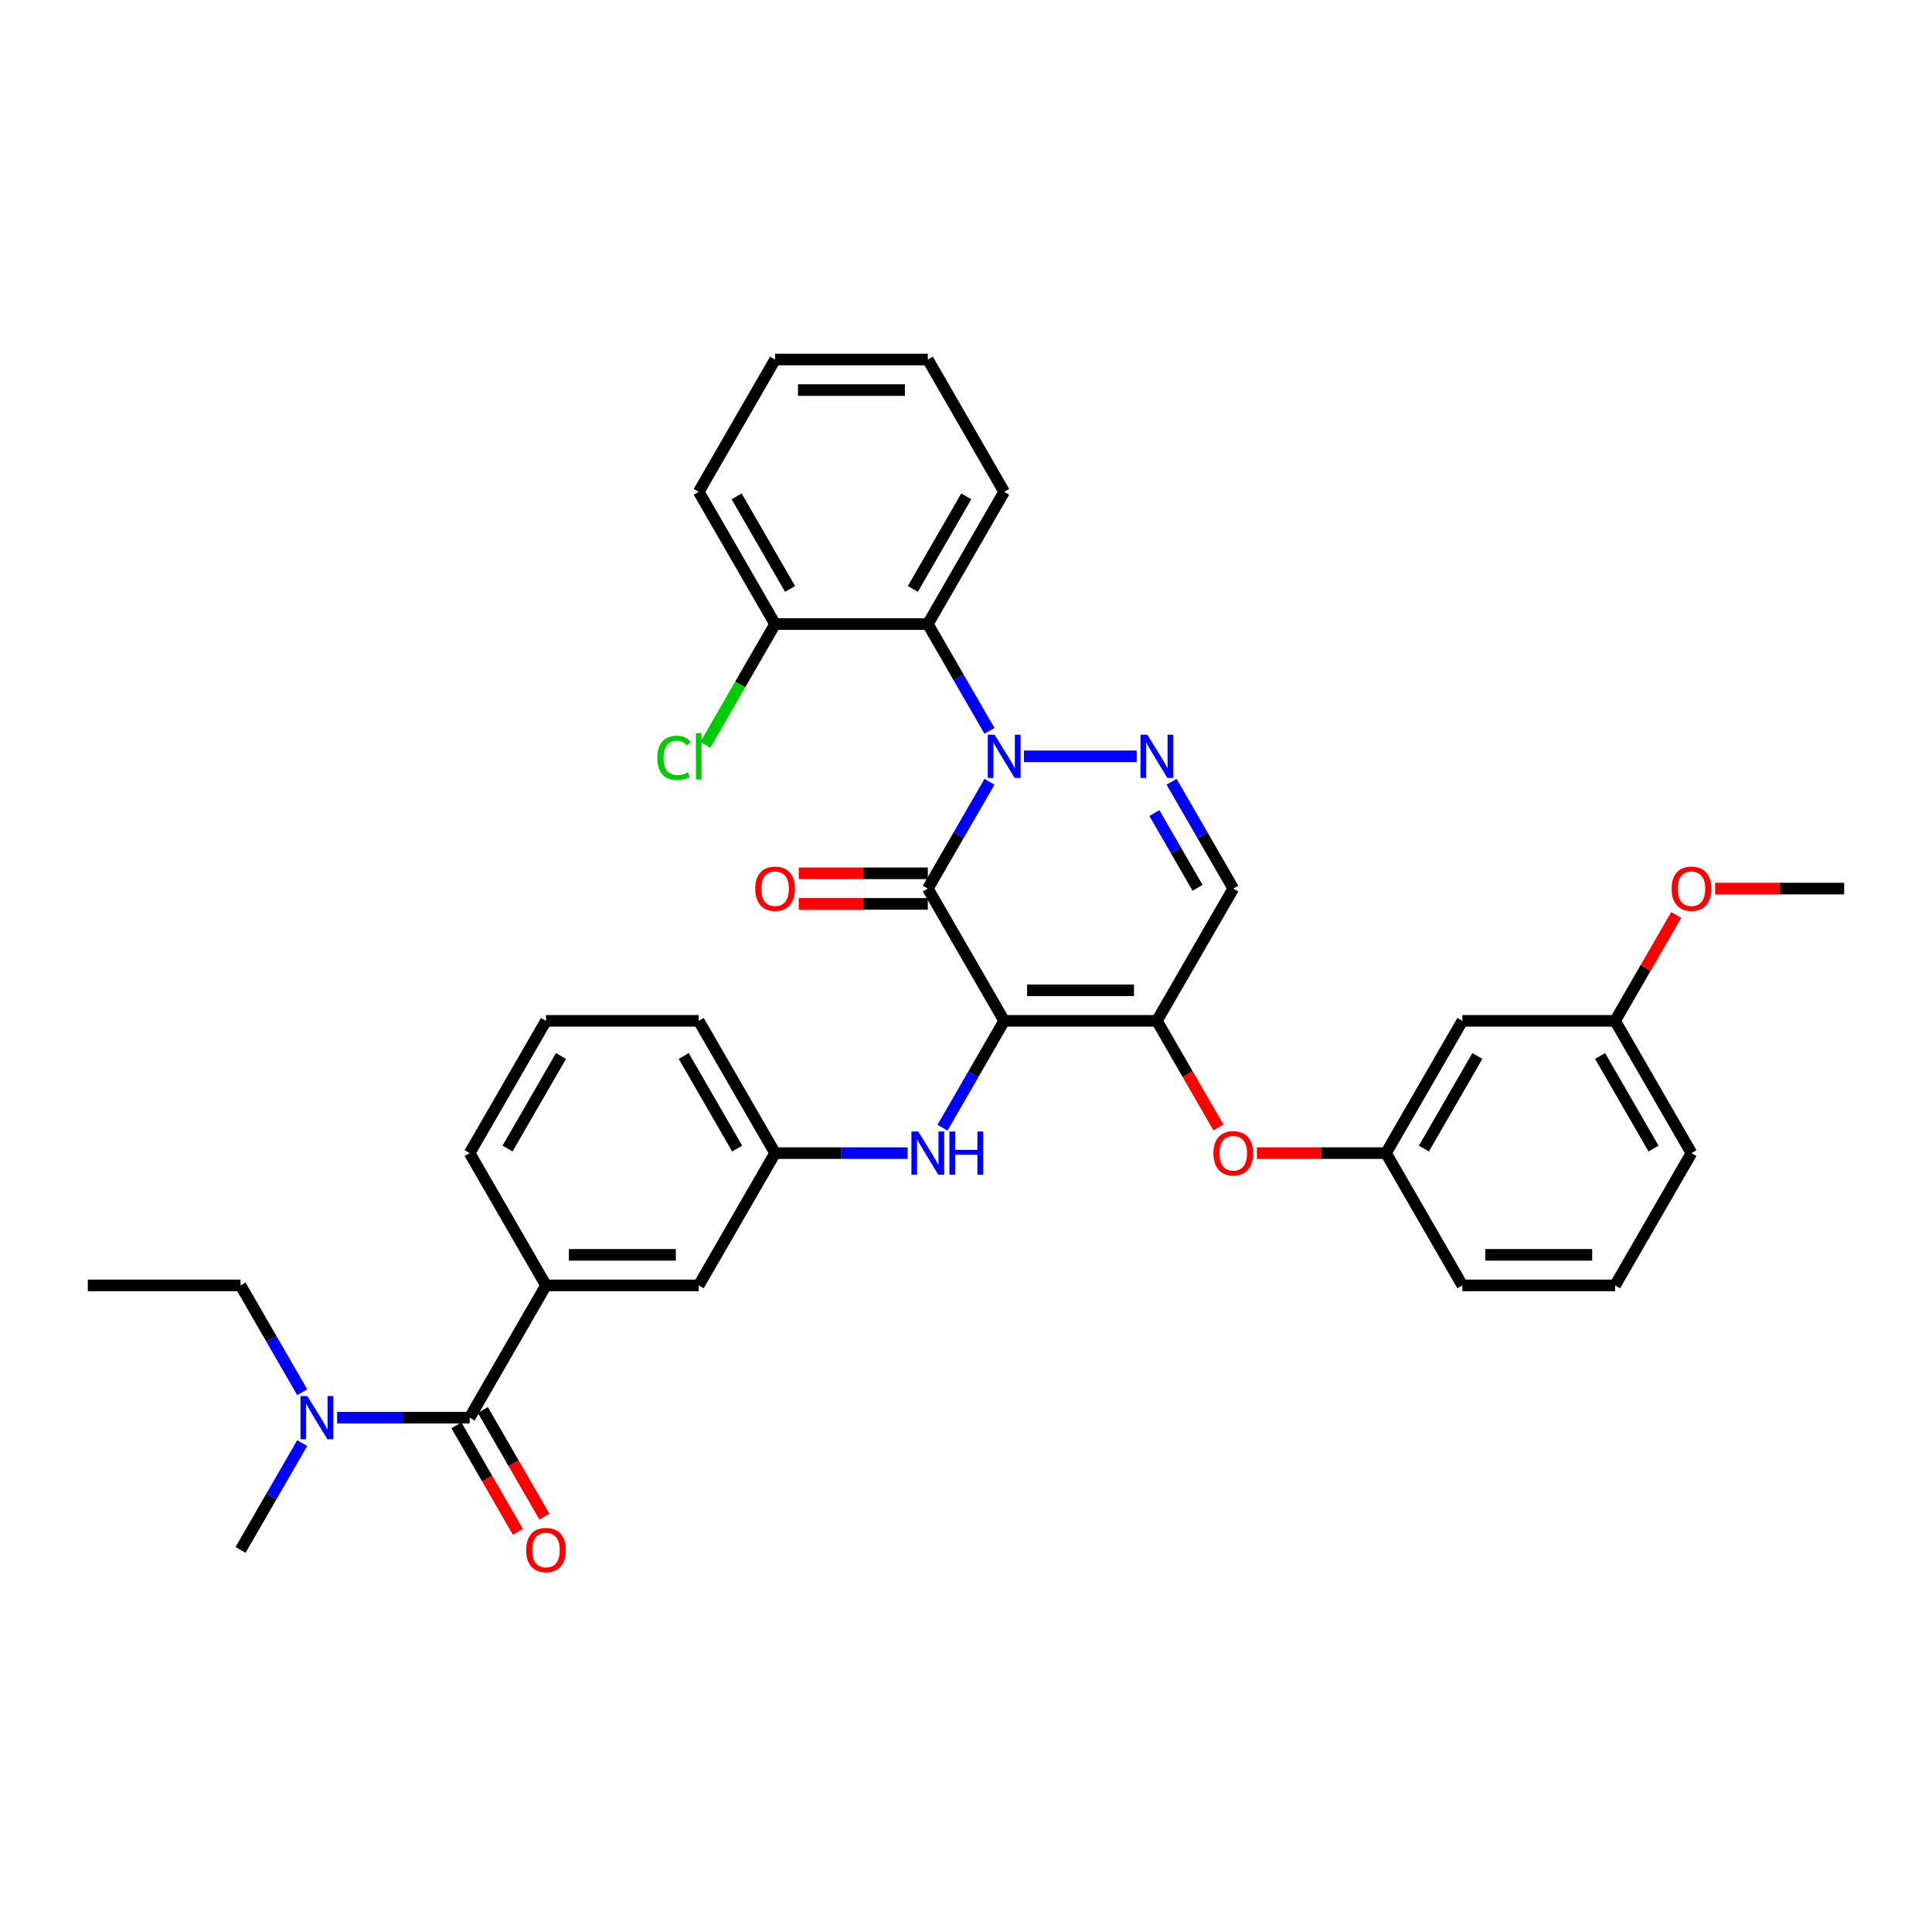 <?xml version='1.0' encoding='iso-8859-1'?>
<svg version='1.1' baseProfile='full'
              xmlns='http://www.w3.org/2000/svg'
                      xmlns:rdkit='http://www.rdkit.org/xml'
                      xmlns:xlink='http://www.w3.org/1999/xlink'
                  xml:space='preserve'
width='1000px' height='1000px' viewBox='0 0 1000 1000'>
<!-- END OF HEADER -->
<rect style='opacity:1.0;fill:#FFFFFF;stroke:none' width='1000' height='1000' x='0' y='0'> </rect>
<path class='bond-0' d='M 45.455,665.317 L 124.506,665.317' style='fill:none;fill-rule:evenodd;stroke:#000000;stroke-width:6px;stroke-linecap:butt;stroke-linejoin:miter;stroke-opacity:1' />
<path class='bond-1' d='M 243.083,733.778 L 208.791,733.778' style='fill:none;fill-rule:evenodd;stroke:#000000;stroke-width:6px;stroke-linecap:butt;stroke-linejoin:miter;stroke-opacity:1' />
<path class='bond-1' d='M 208.791,733.778 L 174.498,733.778' style='fill:none;fill-rule:evenodd;stroke:#0000FF;stroke-width:6px;stroke-linecap:butt;stroke-linejoin:miter;stroke-opacity:1' />
<path class='bond-2' d='M 236.237,737.73 L 252.161,765.312' style='fill:none;fill-rule:evenodd;stroke:#000000;stroke-width:6px;stroke-linecap:butt;stroke-linejoin:miter;stroke-opacity:1' />
<path class='bond-2' d='M 252.161,765.312 L 268.086,792.894' style='fill:none;fill-rule:evenodd;stroke:#FF0000;stroke-width:6px;stroke-linecap:butt;stroke-linejoin:miter;stroke-opacity:1' />
<path class='bond-2' d='M 249.929,729.825 L 265.854,757.407' style='fill:none;fill-rule:evenodd;stroke:#000000;stroke-width:6px;stroke-linecap:butt;stroke-linejoin:miter;stroke-opacity:1' />
<path class='bond-2' d='M 265.854,757.407 L 281.778,784.989' style='fill:none;fill-rule:evenodd;stroke:#FF0000;stroke-width:6px;stroke-linecap:butt;stroke-linejoin:miter;stroke-opacity:1' />
<path class='bond-3' d='M 243.083,733.778 L 282.609,665.317' style='fill:none;fill-rule:evenodd;stroke:#000000;stroke-width:6px;stroke-linecap:butt;stroke-linejoin:miter;stroke-opacity:1' />
<path class='bond-4' d='M 156.428,720.608 L 140.467,692.963' style='fill:none;fill-rule:evenodd;stroke:#0000FF;stroke-width:6px;stroke-linecap:butt;stroke-linejoin:miter;stroke-opacity:1' />
<path class='bond-4' d='M 140.467,692.963 L 124.506,665.317' style='fill:none;fill-rule:evenodd;stroke:#000000;stroke-width:6px;stroke-linecap:butt;stroke-linejoin:miter;stroke-opacity:1' />
<path class='bond-5' d='M 156.428,746.948 L 140.467,774.593' style='fill:none;fill-rule:evenodd;stroke:#0000FF;stroke-width:6px;stroke-linecap:butt;stroke-linejoin:miter;stroke-opacity:1' />
<path class='bond-5' d='M 140.467,774.593 L 124.506,802.238' style='fill:none;fill-rule:evenodd;stroke:#000000;stroke-width:6px;stroke-linecap:butt;stroke-linejoin:miter;stroke-opacity:1' />
<path class='bond-6' d='M 598.814,528.396 L 638.34,459.936' style='fill:none;fill-rule:evenodd;stroke:#000000;stroke-width:6px;stroke-linecap:butt;stroke-linejoin:miter;stroke-opacity:1' />
<path class='bond-7' d='M 598.814,528.396 L 519.763,528.396' style='fill:none;fill-rule:evenodd;stroke:#000000;stroke-width:6px;stroke-linecap:butt;stroke-linejoin:miter;stroke-opacity:1' />
<path class='bond-7' d='M 586.957,512.586 L 531.621,512.586' style='fill:none;fill-rule:evenodd;stroke:#000000;stroke-width:6px;stroke-linecap:butt;stroke-linejoin:miter;stroke-opacity:1' />
<path class='bond-8' d='M 598.814,528.396 L 614.739,555.978' style='fill:none;fill-rule:evenodd;stroke:#000000;stroke-width:6px;stroke-linecap:butt;stroke-linejoin:miter;stroke-opacity:1' />
<path class='bond-8' d='M 614.739,555.978 L 630.663,583.56' style='fill:none;fill-rule:evenodd;stroke:#FF0000;stroke-width:6px;stroke-linecap:butt;stroke-linejoin:miter;stroke-opacity:1' />
<path class='bond-9' d='M 638.34,459.936 L 622.379,432.29' style='fill:none;fill-rule:evenodd;stroke:#000000;stroke-width:6px;stroke-linecap:butt;stroke-linejoin:miter;stroke-opacity:1' />
<path class='bond-9' d='M 622.379,432.29 L 606.418,404.645' style='fill:none;fill-rule:evenodd;stroke:#0000FF;stroke-width:6px;stroke-linecap:butt;stroke-linejoin:miter;stroke-opacity:1' />
<path class='bond-9' d='M 619.86,459.547 L 608.687,440.196' style='fill:none;fill-rule:evenodd;stroke:#000000;stroke-width:6px;stroke-linecap:butt;stroke-linejoin:miter;stroke-opacity:1' />
<path class='bond-9' d='M 608.687,440.196 L 597.514,420.844' style='fill:none;fill-rule:evenodd;stroke:#0000FF;stroke-width:6px;stroke-linecap:butt;stroke-linejoin:miter;stroke-opacity:1' />
<path class='bond-10' d='M 588.348,391.475 L 529.968,391.475' style='fill:none;fill-rule:evenodd;stroke:#0000FF;stroke-width:6px;stroke-linecap:butt;stroke-linejoin:miter;stroke-opacity:1' />
<path class='bond-11' d='M 512.159,378.305 L 496.198,350.66' style='fill:none;fill-rule:evenodd;stroke:#0000FF;stroke-width:6px;stroke-linecap:butt;stroke-linejoin:miter;stroke-opacity:1' />
<path class='bond-11' d='M 496.198,350.66 L 480.237,323.015' style='fill:none;fill-rule:evenodd;stroke:#000000;stroke-width:6px;stroke-linecap:butt;stroke-linejoin:miter;stroke-opacity:1' />
<path class='bond-12' d='M 512.159,404.645 L 496.198,432.29' style='fill:none;fill-rule:evenodd;stroke:#0000FF;stroke-width:6px;stroke-linecap:butt;stroke-linejoin:miter;stroke-opacity:1' />
<path class='bond-12' d='M 496.198,432.29 L 480.237,459.936' style='fill:none;fill-rule:evenodd;stroke:#000000;stroke-width:6px;stroke-linecap:butt;stroke-linejoin:miter;stroke-opacity:1' />
<path class='bond-13' d='M 480.237,459.936 L 519.763,528.396' style='fill:none;fill-rule:evenodd;stroke:#000000;stroke-width:6px;stroke-linecap:butt;stroke-linejoin:miter;stroke-opacity:1' />
<path class='bond-14' d='M 480.237,452.031 L 446.838,452.031' style='fill:none;fill-rule:evenodd;stroke:#000000;stroke-width:6px;stroke-linecap:butt;stroke-linejoin:miter;stroke-opacity:1' />
<path class='bond-14' d='M 446.838,452.031 L 413.439,452.031' style='fill:none;fill-rule:evenodd;stroke:#FF0000;stroke-width:6px;stroke-linecap:butt;stroke-linejoin:miter;stroke-opacity:1' />
<path class='bond-14' d='M 480.237,467.841 L 446.838,467.841' style='fill:none;fill-rule:evenodd;stroke:#000000;stroke-width:6px;stroke-linecap:butt;stroke-linejoin:miter;stroke-opacity:1' />
<path class='bond-14' d='M 446.838,467.841 L 413.439,467.841' style='fill:none;fill-rule:evenodd;stroke:#FF0000;stroke-width:6px;stroke-linecap:butt;stroke-linejoin:miter;stroke-opacity:1' />
<path class='bond-15' d='M 519.763,528.396 L 503.802,556.042' style='fill:none;fill-rule:evenodd;stroke:#000000;stroke-width:6px;stroke-linecap:butt;stroke-linejoin:miter;stroke-opacity:1' />
<path class='bond-15' d='M 503.802,556.042 L 487.841,583.687' style='fill:none;fill-rule:evenodd;stroke:#0000FF;stroke-width:6px;stroke-linecap:butt;stroke-linejoin:miter;stroke-opacity:1' />
<path class='bond-16' d='M 650.593,596.857 L 683.992,596.857' style='fill:none;fill-rule:evenodd;stroke:#FF0000;stroke-width:6px;stroke-linecap:butt;stroke-linejoin:miter;stroke-opacity:1' />
<path class='bond-16' d='M 683.992,596.857 L 717.391,596.857' style='fill:none;fill-rule:evenodd;stroke:#000000;stroke-width:6px;stroke-linecap:butt;stroke-linejoin:miter;stroke-opacity:1' />
<path class='bond-17' d='M 469.771,596.857 L 435.478,596.857' style='fill:none;fill-rule:evenodd;stroke:#0000FF;stroke-width:6px;stroke-linecap:butt;stroke-linejoin:miter;stroke-opacity:1' />
<path class='bond-17' d='M 435.478,596.857 L 401.186,596.857' style='fill:none;fill-rule:evenodd;stroke:#000000;stroke-width:6px;stroke-linecap:butt;stroke-linejoin:miter;stroke-opacity:1' />
<path class='bond-18' d='M 401.186,596.857 L 361.66,528.396' style='fill:none;fill-rule:evenodd;stroke:#000000;stroke-width:6px;stroke-linecap:butt;stroke-linejoin:miter;stroke-opacity:1' />
<path class='bond-18' d='M 381.565,594.493 L 353.897,546.57' style='fill:none;fill-rule:evenodd;stroke:#000000;stroke-width:6px;stroke-linecap:butt;stroke-linejoin:miter;stroke-opacity:1' />
<path class='bond-19' d='M 401.186,596.857 L 361.66,665.317' style='fill:none;fill-rule:evenodd;stroke:#000000;stroke-width:6px;stroke-linecap:butt;stroke-linejoin:miter;stroke-opacity:1' />
<path class='bond-20' d='M 361.66,528.396 L 282.609,528.396' style='fill:none;fill-rule:evenodd;stroke:#000000;stroke-width:6px;stroke-linecap:butt;stroke-linejoin:miter;stroke-opacity:1' />
<path class='bond-21' d='M 282.609,528.396 L 243.083,596.857' style='fill:none;fill-rule:evenodd;stroke:#000000;stroke-width:6px;stroke-linecap:butt;stroke-linejoin:miter;stroke-opacity:1' />
<path class='bond-21' d='M 290.372,546.57 L 262.704,594.493' style='fill:none;fill-rule:evenodd;stroke:#000000;stroke-width:6px;stroke-linecap:butt;stroke-linejoin:miter;stroke-opacity:1' />
<path class='bond-22' d='M 835.968,528.396 L 875.494,596.857' style='fill:none;fill-rule:evenodd;stroke:#000000;stroke-width:6px;stroke-linecap:butt;stroke-linejoin:miter;stroke-opacity:1' />
<path class='bond-22' d='M 828.205,546.57 L 855.873,594.493' style='fill:none;fill-rule:evenodd;stroke:#000000;stroke-width:6px;stroke-linecap:butt;stroke-linejoin:miter;stroke-opacity:1' />
<path class='bond-23' d='M 835.968,528.396 L 756.917,528.396' style='fill:none;fill-rule:evenodd;stroke:#000000;stroke-width:6px;stroke-linecap:butt;stroke-linejoin:miter;stroke-opacity:1' />
<path class='bond-24' d='M 835.968,528.396 L 851.792,500.988' style='fill:none;fill-rule:evenodd;stroke:#000000;stroke-width:6px;stroke-linecap:butt;stroke-linejoin:miter;stroke-opacity:1' />
<path class='bond-24' d='M 851.792,500.988 L 867.617,473.58' style='fill:none;fill-rule:evenodd;stroke:#FF0000;stroke-width:6px;stroke-linecap:butt;stroke-linejoin:miter;stroke-opacity:1' />
<path class='bond-25' d='M 875.494,596.857 L 835.968,665.317' style='fill:none;fill-rule:evenodd;stroke:#000000;stroke-width:6px;stroke-linecap:butt;stroke-linejoin:miter;stroke-opacity:1' />
<path class='bond-26' d='M 835.968,665.317 L 756.917,665.317' style='fill:none;fill-rule:evenodd;stroke:#000000;stroke-width:6px;stroke-linecap:butt;stroke-linejoin:miter;stroke-opacity:1' />
<path class='bond-26' d='M 824.111,649.507 L 768.775,649.507' style='fill:none;fill-rule:evenodd;stroke:#000000;stroke-width:6px;stroke-linecap:butt;stroke-linejoin:miter;stroke-opacity:1' />
<path class='bond-27' d='M 480.237,323.015 L 519.763,254.554' style='fill:none;fill-rule:evenodd;stroke:#000000;stroke-width:6px;stroke-linecap:butt;stroke-linejoin:miter;stroke-opacity:1' />
<path class='bond-27' d='M 472.474,304.841 L 500.142,256.918' style='fill:none;fill-rule:evenodd;stroke:#000000;stroke-width:6px;stroke-linecap:butt;stroke-linejoin:miter;stroke-opacity:1' />
<path class='bond-28' d='M 480.237,323.015 L 401.186,323.015' style='fill:none;fill-rule:evenodd;stroke:#000000;stroke-width:6px;stroke-linecap:butt;stroke-linejoin:miter;stroke-opacity:1' />
<path class='bond-29' d='M 519.763,254.554 L 480.237,186.094' style='fill:none;fill-rule:evenodd;stroke:#000000;stroke-width:6px;stroke-linecap:butt;stroke-linejoin:miter;stroke-opacity:1' />
<path class='bond-30' d='M 401.186,323.015 L 361.66,254.554' style='fill:none;fill-rule:evenodd;stroke:#000000;stroke-width:6px;stroke-linecap:butt;stroke-linejoin:miter;stroke-opacity:1' />
<path class='bond-30' d='M 408.949,304.841 L 381.281,256.918' style='fill:none;fill-rule:evenodd;stroke:#000000;stroke-width:6px;stroke-linecap:butt;stroke-linejoin:miter;stroke-opacity:1' />
<path class='bond-31' d='M 401.186,323.015 L 383.138,354.274' style='fill:none;fill-rule:evenodd;stroke:#000000;stroke-width:6px;stroke-linecap:butt;stroke-linejoin:miter;stroke-opacity:1' />
<path class='bond-31' d='M 383.138,354.274 L 365.091,385.533' style='fill:none;fill-rule:evenodd;stroke:#00CC00;stroke-width:6px;stroke-linecap:butt;stroke-linejoin:miter;stroke-opacity:1' />
<path class='bond-32' d='M 480.237,186.094 L 401.186,186.094' style='fill:none;fill-rule:evenodd;stroke:#000000;stroke-width:6px;stroke-linecap:butt;stroke-linejoin:miter;stroke-opacity:1' />
<path class='bond-32' d='M 468.379,201.904 L 413.043,201.904' style='fill:none;fill-rule:evenodd;stroke:#000000;stroke-width:6px;stroke-linecap:butt;stroke-linejoin:miter;stroke-opacity:1' />
<path class='bond-33' d='M 361.66,254.554 L 401.186,186.094' style='fill:none;fill-rule:evenodd;stroke:#000000;stroke-width:6px;stroke-linecap:butt;stroke-linejoin:miter;stroke-opacity:1' />
<path class='bond-34' d='M 756.917,665.317 L 717.391,596.857' style='fill:none;fill-rule:evenodd;stroke:#000000;stroke-width:6px;stroke-linecap:butt;stroke-linejoin:miter;stroke-opacity:1' />
<path class='bond-35' d='M 717.391,596.857 L 756.917,528.396' style='fill:none;fill-rule:evenodd;stroke:#000000;stroke-width:6px;stroke-linecap:butt;stroke-linejoin:miter;stroke-opacity:1' />
<path class='bond-35' d='M 737.012,594.493 L 764.68,546.57' style='fill:none;fill-rule:evenodd;stroke:#000000;stroke-width:6px;stroke-linecap:butt;stroke-linejoin:miter;stroke-opacity:1' />
<path class='bond-36' d='M 887.747,459.936 L 921.146,459.936' style='fill:none;fill-rule:evenodd;stroke:#FF0000;stroke-width:6px;stroke-linecap:butt;stroke-linejoin:miter;stroke-opacity:1' />
<path class='bond-36' d='M 921.146,459.936 L 954.545,459.936' style='fill:none;fill-rule:evenodd;stroke:#000000;stroke-width:6px;stroke-linecap:butt;stroke-linejoin:miter;stroke-opacity:1' />
<path class='bond-37' d='M 243.083,596.857 L 282.609,665.317' style='fill:none;fill-rule:evenodd;stroke:#000000;stroke-width:6px;stroke-linecap:butt;stroke-linejoin:miter;stroke-opacity:1' />
<path class='bond-38' d='M 282.609,665.317 L 361.66,665.317' style='fill:none;fill-rule:evenodd;stroke:#000000;stroke-width:6px;stroke-linecap:butt;stroke-linejoin:miter;stroke-opacity:1' />
<path class='bond-38' d='M 294.466,649.507 L 349.802,649.507' style='fill:none;fill-rule:evenodd;stroke:#000000;stroke-width:6px;stroke-linecap:butt;stroke-linejoin:miter;stroke-opacity:1' />
<path  class='atom-2' d='M 159.083 722.584
L 166.419 734.442
Q 167.146 735.612, 168.316 737.73
Q 169.486 739.849, 169.549 739.975
L 169.549 722.584
L 172.522 722.584
L 172.522 744.971
L 169.455 744.971
L 161.581 732.007
Q 160.664 730.489, 159.684 728.75
Q 158.735 727.011, 158.451 726.473
L 158.451 744.971
L 155.542 744.971
L 155.542 722.584
L 159.083 722.584
' fill='#0000FF'/>
<path  class='atom-3' d='M 272.332 802.302
Q 272.332 796.926, 274.988 793.922
Q 277.644 790.918, 282.609 790.918
Q 287.573 790.918, 290.229 793.922
Q 292.885 796.926, 292.885 802.302
Q 292.885 807.74, 290.198 810.839
Q 287.51 813.906, 282.609 813.906
Q 277.676 813.906, 274.988 810.839
Q 272.332 807.772, 272.332 802.302
M 282.609 811.377
Q 286.024 811.377, 287.858 809.1
Q 289.723 806.792, 289.723 802.302
Q 289.723 797.906, 287.858 795.693
Q 286.024 793.448, 282.609 793.448
Q 279.194 793.448, 277.328 795.661
Q 275.494 797.875, 275.494 802.302
Q 275.494 806.823, 277.328 809.1
Q 279.194 811.377, 282.609 811.377
' fill='#FF0000'/>
<path  class='atom-7' d='M 593.866 380.282
L 601.202 392.139
Q 601.929 393.309, 603.099 395.428
Q 604.269 397.546, 604.332 397.673
L 604.332 380.282
L 607.304 380.282
L 607.304 402.669
L 604.237 402.669
L 596.364 389.704
Q 595.447 388.187, 594.466 386.448
Q 593.518 384.708, 593.233 384.171
L 593.233 402.669
L 590.324 402.669
L 590.324 380.282
L 593.866 380.282
' fill='#0000FF'/>
<path  class='atom-8' d='M 514.814 380.282
L 522.15 392.139
Q 522.877 393.309, 524.047 395.428
Q 525.217 397.546, 525.281 397.673
L 525.281 380.282
L 528.253 380.282
L 528.253 402.669
L 525.186 402.669
L 517.312 389.704
Q 516.395 388.187, 515.415 386.448
Q 514.466 384.708, 514.182 384.171
L 514.182 402.669
L 511.273 402.669
L 511.273 380.282
L 514.814 380.282
' fill='#0000FF'/>
<path  class='atom-11' d='M 628.063 596.92
Q 628.063 591.545, 630.719 588.541
Q 633.375 585.537, 638.34 585.537
Q 643.304 585.537, 645.96 588.541
Q 648.617 591.545, 648.617 596.92
Q 648.617 602.359, 645.929 605.458
Q 643.241 608.525, 638.34 608.525
Q 633.407 608.525, 630.719 605.458
Q 628.063 602.39, 628.063 596.92
M 638.34 605.995
Q 641.755 605.995, 643.589 603.718
Q 645.455 601.41, 645.455 596.92
Q 645.455 592.525, 643.589 590.311
Q 641.755 588.066, 638.34 588.066
Q 634.925 588.066, 633.059 590.28
Q 631.225 592.493, 631.225 596.92
Q 631.225 601.442, 633.059 603.718
Q 634.925 605.995, 638.34 605.995
' fill='#FF0000'/>
<path  class='atom-12' d='M 475.289 585.663
L 482.625 597.521
Q 483.352 598.691, 484.522 600.809
Q 485.692 602.928, 485.755 603.054
L 485.755 585.663
L 488.727 585.663
L 488.727 608.05
L 485.66 608.05
L 477.787 595.086
Q 476.87 593.568, 475.889 591.829
Q 474.941 590.09, 474.656 589.552
L 474.656 608.05
L 471.747 608.05
L 471.747 585.663
L 475.289 585.663
' fill='#0000FF'/>
<path  class='atom-12' d='M 491.415 585.663
L 494.451 585.663
L 494.451 595.181
L 505.897 595.181
L 505.897 585.663
L 508.933 585.663
L 508.933 608.05
L 505.897 608.05
L 505.897 597.711
L 494.451 597.711
L 494.451 608.05
L 491.415 608.05
L 491.415 585.663
' fill='#0000FF'/>
<path  class='atom-13' d='M 390.909 459.999
Q 390.909 454.624, 393.565 451.62
Q 396.221 448.616, 401.186 448.616
Q 406.15 448.616, 408.806 451.62
Q 411.462 454.624, 411.462 459.999
Q 411.462 465.438, 408.775 468.537
Q 406.087 471.604, 401.186 471.604
Q 396.253 471.604, 393.565 468.537
Q 390.909 465.469, 390.909 459.999
M 401.186 469.074
Q 404.601 469.074, 406.435 466.797
Q 408.3 464.489, 408.3 459.999
Q 408.3 455.604, 406.435 453.39
Q 404.601 451.145, 401.186 451.145
Q 397.771 451.145, 395.905 453.359
Q 394.071 455.572, 394.071 459.999
Q 394.071 464.521, 395.905 466.797
Q 397.771 469.074, 401.186 469.074
' fill='#FF0000'/>
<path  class='atom-26' d='M 340.221 392.25
Q 340.221 386.685, 342.814 383.776
Q 345.439 380.835, 350.403 380.835
Q 355.02 380.835, 357.486 384.092
L 355.399 385.799
Q 353.597 383.428, 350.403 383.428
Q 347.02 383.428, 345.217 385.704
Q 343.447 387.95, 343.447 392.25
Q 343.447 396.677, 345.281 398.954
Q 347.146 401.23, 350.751 401.23
Q 353.217 401.23, 356.095 399.744
L 356.98 402.116
Q 355.81 402.874, 354.04 403.317
Q 352.269 403.76, 350.308 403.76
Q 345.439 403.76, 342.814 400.788
Q 340.221 397.815, 340.221 392.25
' fill='#00CC00'/>
<path  class='atom-26' d='M 360.206 379.475
L 363.115 379.475
L 363.115 403.475
L 360.206 403.475
L 360.206 379.475
' fill='#00CC00'/>
<path  class='atom-30' d='M 865.217 459.999
Q 865.217 454.624, 867.874 451.62
Q 870.53 448.616, 875.494 448.616
Q 880.458 448.616, 883.115 451.62
Q 885.771 454.624, 885.771 459.999
Q 885.771 465.438, 883.083 468.537
Q 880.395 471.604, 875.494 471.604
Q 870.561 471.604, 867.874 468.537
Q 865.217 465.469, 865.217 459.999
M 875.494 469.074
Q 878.909 469.074, 880.743 466.797
Q 882.609 464.489, 882.609 459.999
Q 882.609 455.604, 880.743 453.39
Q 878.909 451.145, 875.494 451.145
Q 872.079 451.145, 870.213 453.359
Q 868.379 455.572, 868.379 459.999
Q 868.379 464.521, 870.213 466.797
Q 872.079 469.074, 875.494 469.074
' fill='#FF0000'/>
</svg>
